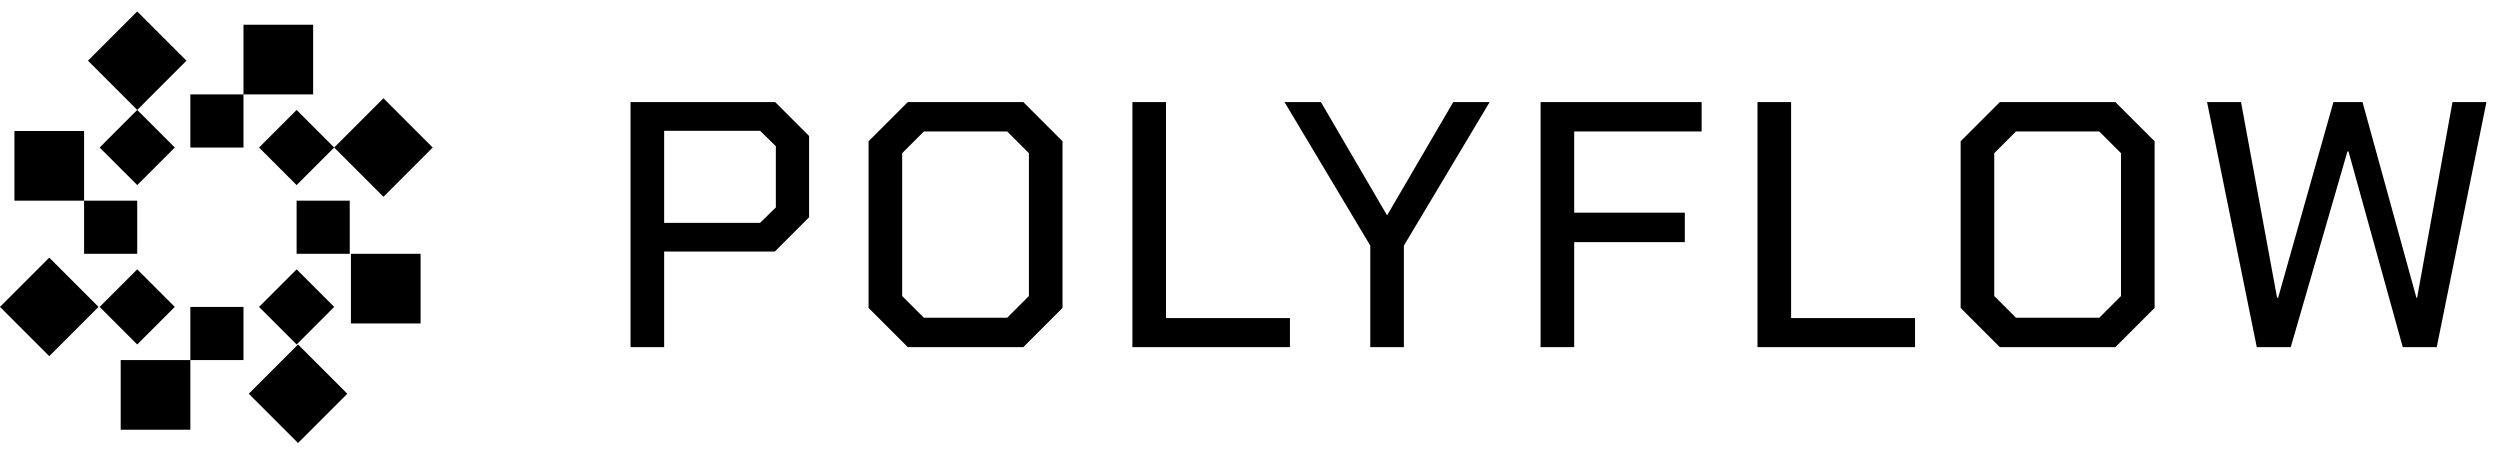 <svg width="785" height="143" viewBox="0 0 785 143" fill="none" xmlns="http://www.w3.org/2000/svg">
<path d="M197.99 32.048H243.392L254.055 42.711V68.215L243.282 78.989H208.543V109H197.99V32.048ZM238.665 69.974L243.612 65.137V45.899L238.665 41.062H208.543V69.974H238.665ZM272.73 96.688V44.36L285.043 32.048H321.32L333.633 44.36V96.688L321.32 109H285.043L272.73 96.688ZM316.263 99.766L323.079 92.95V48.098L316.263 41.282H290.1L283.284 48.098V92.95L290.1 99.766H316.263ZM355.574 32.048H366.128V99.876H405.043V109H355.574V32.048ZM430.267 77.12L403.334 32.048H414.767L435.434 67.446H435.654L456.321 32.048H467.754L440.821 77.12V109H430.267V77.12ZM483.743 32.048H534.312V41.282H494.297V66.786H529.035V76.02H494.297V109H483.743V32.048ZM551.853 32.048H562.407V99.876H601.323V109H551.853V32.048ZM615.644 96.688V44.36L627.956 32.048H664.233L676.546 44.36V96.688L664.233 109H627.956L615.644 96.688ZM659.177 99.766L665.992 92.95V48.098L659.177 41.282H633.013L626.197 48.098V92.95L633.013 99.766H659.177ZM693.017 32.048H703.68L715.003 93.5H715.333L732.702 32.048H741.826L758.756 93.5H758.976L770.079 32.048H780.742L765.132 109H754.468L737.429 47.548H737.099L719.29 109H708.627L693.017 32.048Z" fill="black"/>
<path fill-rule="evenodd" clip-rule="evenodd" d="M5.09569e-07 96.371L15.467 80.904L30.935 96.371L15.467 111.839L5.09569e-07 96.371ZM4.53 63.005L4.53 41.131L26.405 41.131L26.405 63.005L4.53 63.005ZM26.404 63.005L26.404 79.688L43.087 79.688L43.087 63.005L26.404 63.005ZM31.291 96.371L43.088 108.168L54.885 96.371L43.088 84.575L31.291 96.371ZM59.771 113.055L59.771 134.929L37.897 134.929L37.897 113.055L59.771 113.055L59.771 96.371L76.454 96.371L76.454 113.055L59.771 113.055ZM93.137 34.525L81.34 46.322L93.137 58.118L104.933 46.322L120.401 61.789L135.868 46.322L120.401 30.854L104.933 46.322L93.137 34.525ZM93.137 84.575L81.34 96.371L93.137 108.168L104.933 96.371L93.137 84.575ZM93.137 79.688L93.137 63.005L109.82 63.005L109.82 79.688L93.137 79.688ZM59.771 46.322L59.771 29.639L76.454 29.639L76.454 46.322L59.771 46.322ZM31.291 46.322L43.088 34.525L54.885 46.322L43.088 58.118L31.291 46.322ZM43.088 34.525L27.621 19.058L43.088 3.59L58.556 19.058L43.088 34.525ZM76.454 7.764L76.454 29.639L98.329 29.639L98.329 7.764L76.454 7.764ZM110.192 101.563L110.192 79.688L132.066 79.688L132.066 101.563L110.192 101.563ZM93.582 108.168L78.114 123.636L93.582 139.103L109.049 123.636L93.582 108.168Z" fill="black"/>
</svg>
